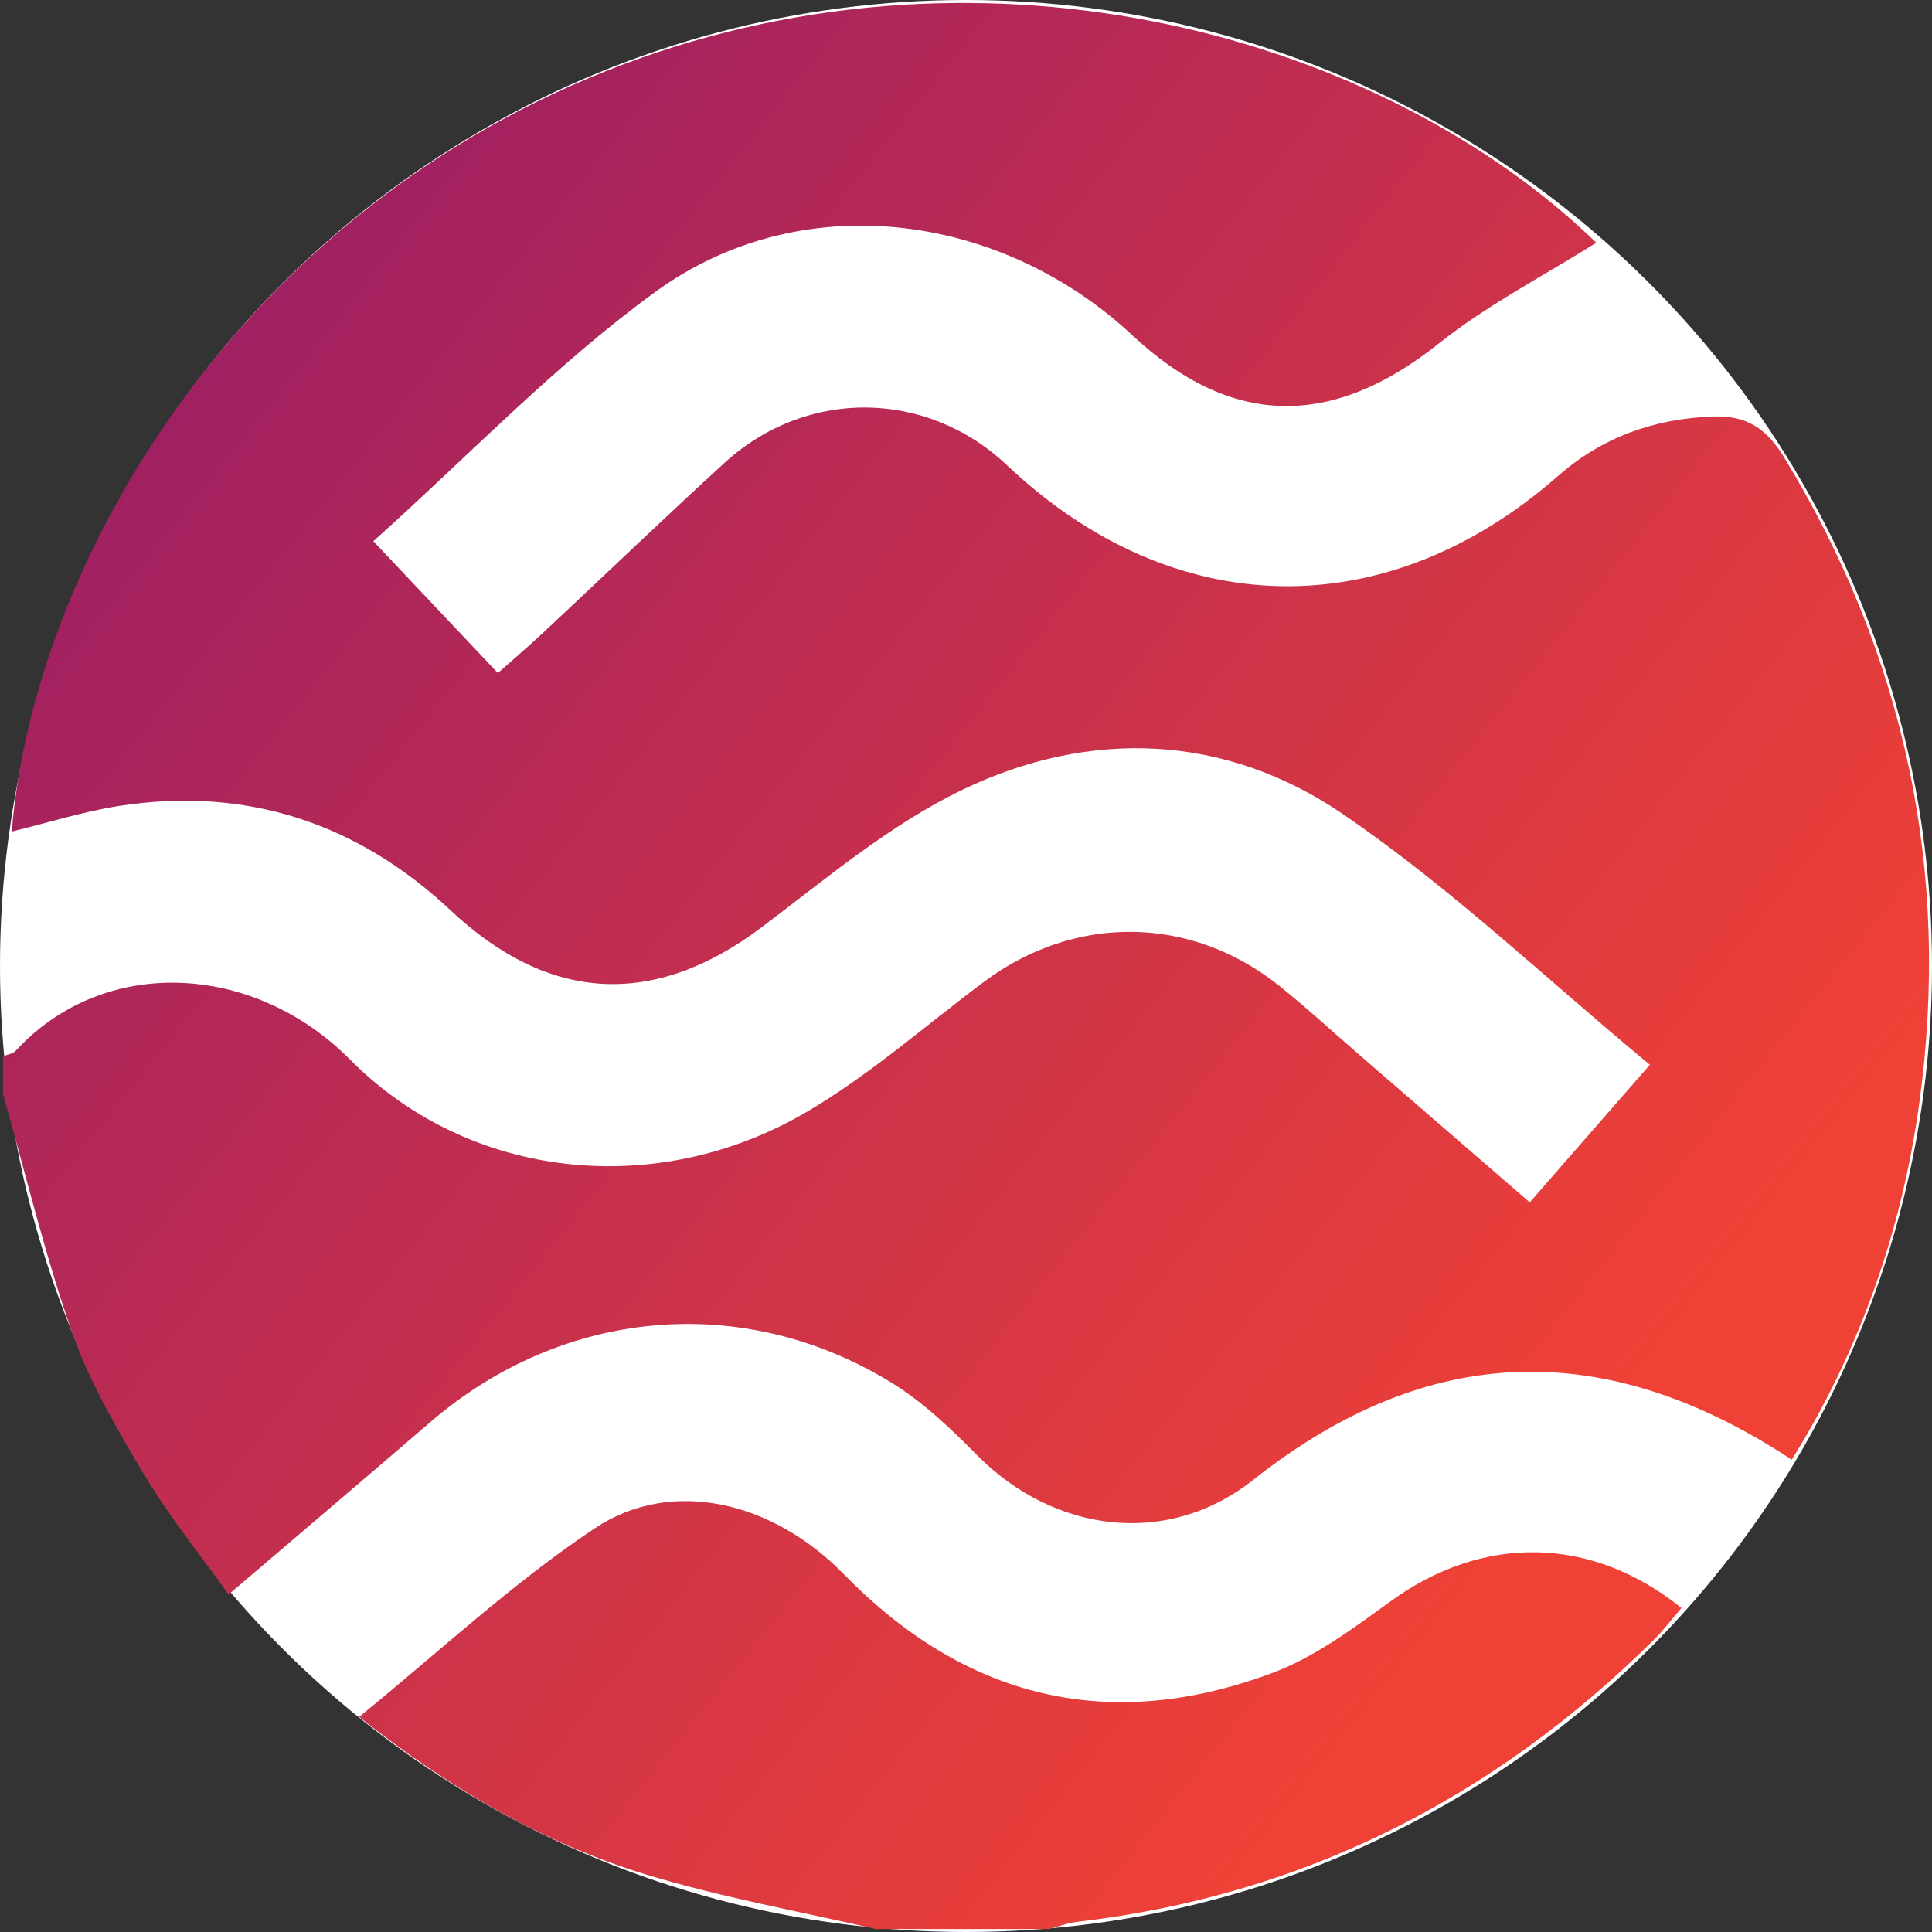 <?xml version="1.0" encoding="utf-8"?>
<!-- Generator: Adobe Illustrator 26.3.1, SVG Export Plug-In . SVG Version: 6.00 Build 0)  -->
<svg version="1.1" id="Layer_1" xmlns="http://www.w3.org/2000/svg" xmlns:xlink="http://www.w3.org/1999/xlink" x="0px" y="0px"
	 viewBox="0 0 240 240" style="enable-background:new 0 0 240 240;" xml:space="preserve">
<rect x="0" y="0" width="240" height="240" fill="#333333" stroke="none"/>
<style type="text/css">
	.st0{fill:#FFFFFF;}
	.st1{fill:url(#SVGID_1_);}
	.st2{fill:url(#SVGID_00000114754309578112199360000008256482706972754102_);}
</style>
<circle class="st0" cx="120" cy="120" r="120"/>
<g>
	<linearGradient id="SVGID_1_" gradientUnits="userSpaceOnUse" x1="20.461" y1="39.693" x2="196.595" y2="180.31">
		<stop  offset="0" style="stop-color:#9E1F63"/>
		<stop  offset="1" style="stop-color:#EF4136"/>
	</linearGradient>
	<path class="st1" d="M0.37,135.89c0-1.56,0-3.12,0-4.67c0.54-0.23,1.24-0.31,1.6-0.7c10.9-11.86,29.51-10.99,41.5,1.09
		c14.97,15.09,38.19,17.31,56.56,6.62c7.88-4.59,14.84-10.76,22.18-16.25c11.28-8.44,25.72-8.31,36.71,0.49
		c3.4,2.72,6.61,5.68,9.9,8.53c7.01,6.07,14.02,12.14,21.21,18.36c5.04-5.77,9.71-11.13,14.92-17.09
		c-12.88-10.66-24.77-22.04-38.19-31.18c-14.55-9.91-31.33-10.62-47.21-2.98c-8.97,4.32-16.87,11-24.92,17.07
		c-13.36,10.06-26.42,9.39-38.63-2.07c-11.57-10.86-25.36-15.44-41.16-13c-4.51,0.7-8.91,2.1-13.38,3.19
		C4.17,69.69,29.98,25.76,77.53,7.96c45.64-17.09,94.29-3.44,120.77,22.19c-6.45,4.07-13.52,7.7-19.62,12.56
		c-13.16,10.49-25.69,10.45-37.97-1.02c-16.58-15.47-41.31-18.51-59.26-5.46c-12.48,9.07-23.28,20.44-35.07,31
		c5.47,5.79,10.35,10.96,15.47,16.38c1.97-1.76,3.85-3.35,5.65-5.04C75,71.56,82.41,64.43,90,57.5c10.21-9.32,25.14-9.12,35.11,0.31
		c20.67,19.53,47.09,20.04,68.43,1.32c5.48-4.8,11.84-7.09,19.16-7.39c4.34-0.18,6.79,1.55,8.95,5.11
		c15.05,24.75,20.69,51.48,16.78,80.11c-2.17,15.86-7.38,30.76-15.85,44.37c-23.1-15.22-45.16-14.69-66.92,2.52
		c-10.62,8.4-24.7,6.61-34.31-3.11c-3.26-3.3-6.72-6.6-10.64-9c-18.44-11.31-40.81-9.24-57.23,4.9
		c-8.2,7.06-16.46,14.07-25.08,21.43c-3.7-5.17-7.35-9.65-10.28-14.55c-3.42-5.72-6.9-11.57-9.1-17.81
		C5.59,155.96,3.2,145.85,0.37,135.89z"/>
	
		<linearGradient id="SVGID_00000116209543574763353260000015156389074306598807_" gradientUnits="userSpaceOnUse" x1="-19.506" y1="89.755" x2="156.627" y2="230.372">
		<stop  offset="0" style="stop-color:#9E1F63"/>
		<stop  offset="1" style="stop-color:#EF4136"/>
	</linearGradient>
	<path style="fill:url(#SVGID_00000116209543574763353260000015156389074306598807_);" d="M108.78,239.63
		c-9.5-2.21-19.15-3.92-28.46-6.75c-12.88-3.92-24.39-10.67-35.71-19.6c9.92-8.06,19.02-16.6,29.26-23.42
		c9.64-6.42,22.2-3.28,30.95,5.69c15.11,15.49,32.99,19.84,53.26,12.26c5.26-1.97,10.03-5.53,14.65-8.88
		c11.39-8.29,24.86-8.25,36.15,0.82c-1.17,1.35-2.25,2.79-3.51,4.03c-19.91,19.67-43.57,31.69-71.5,34.95
		c-1.22,0.14-2.4,0.59-3.59,0.9C123.11,239.63,115.95,239.63,108.78,239.63z"/>
</g>
</svg>

